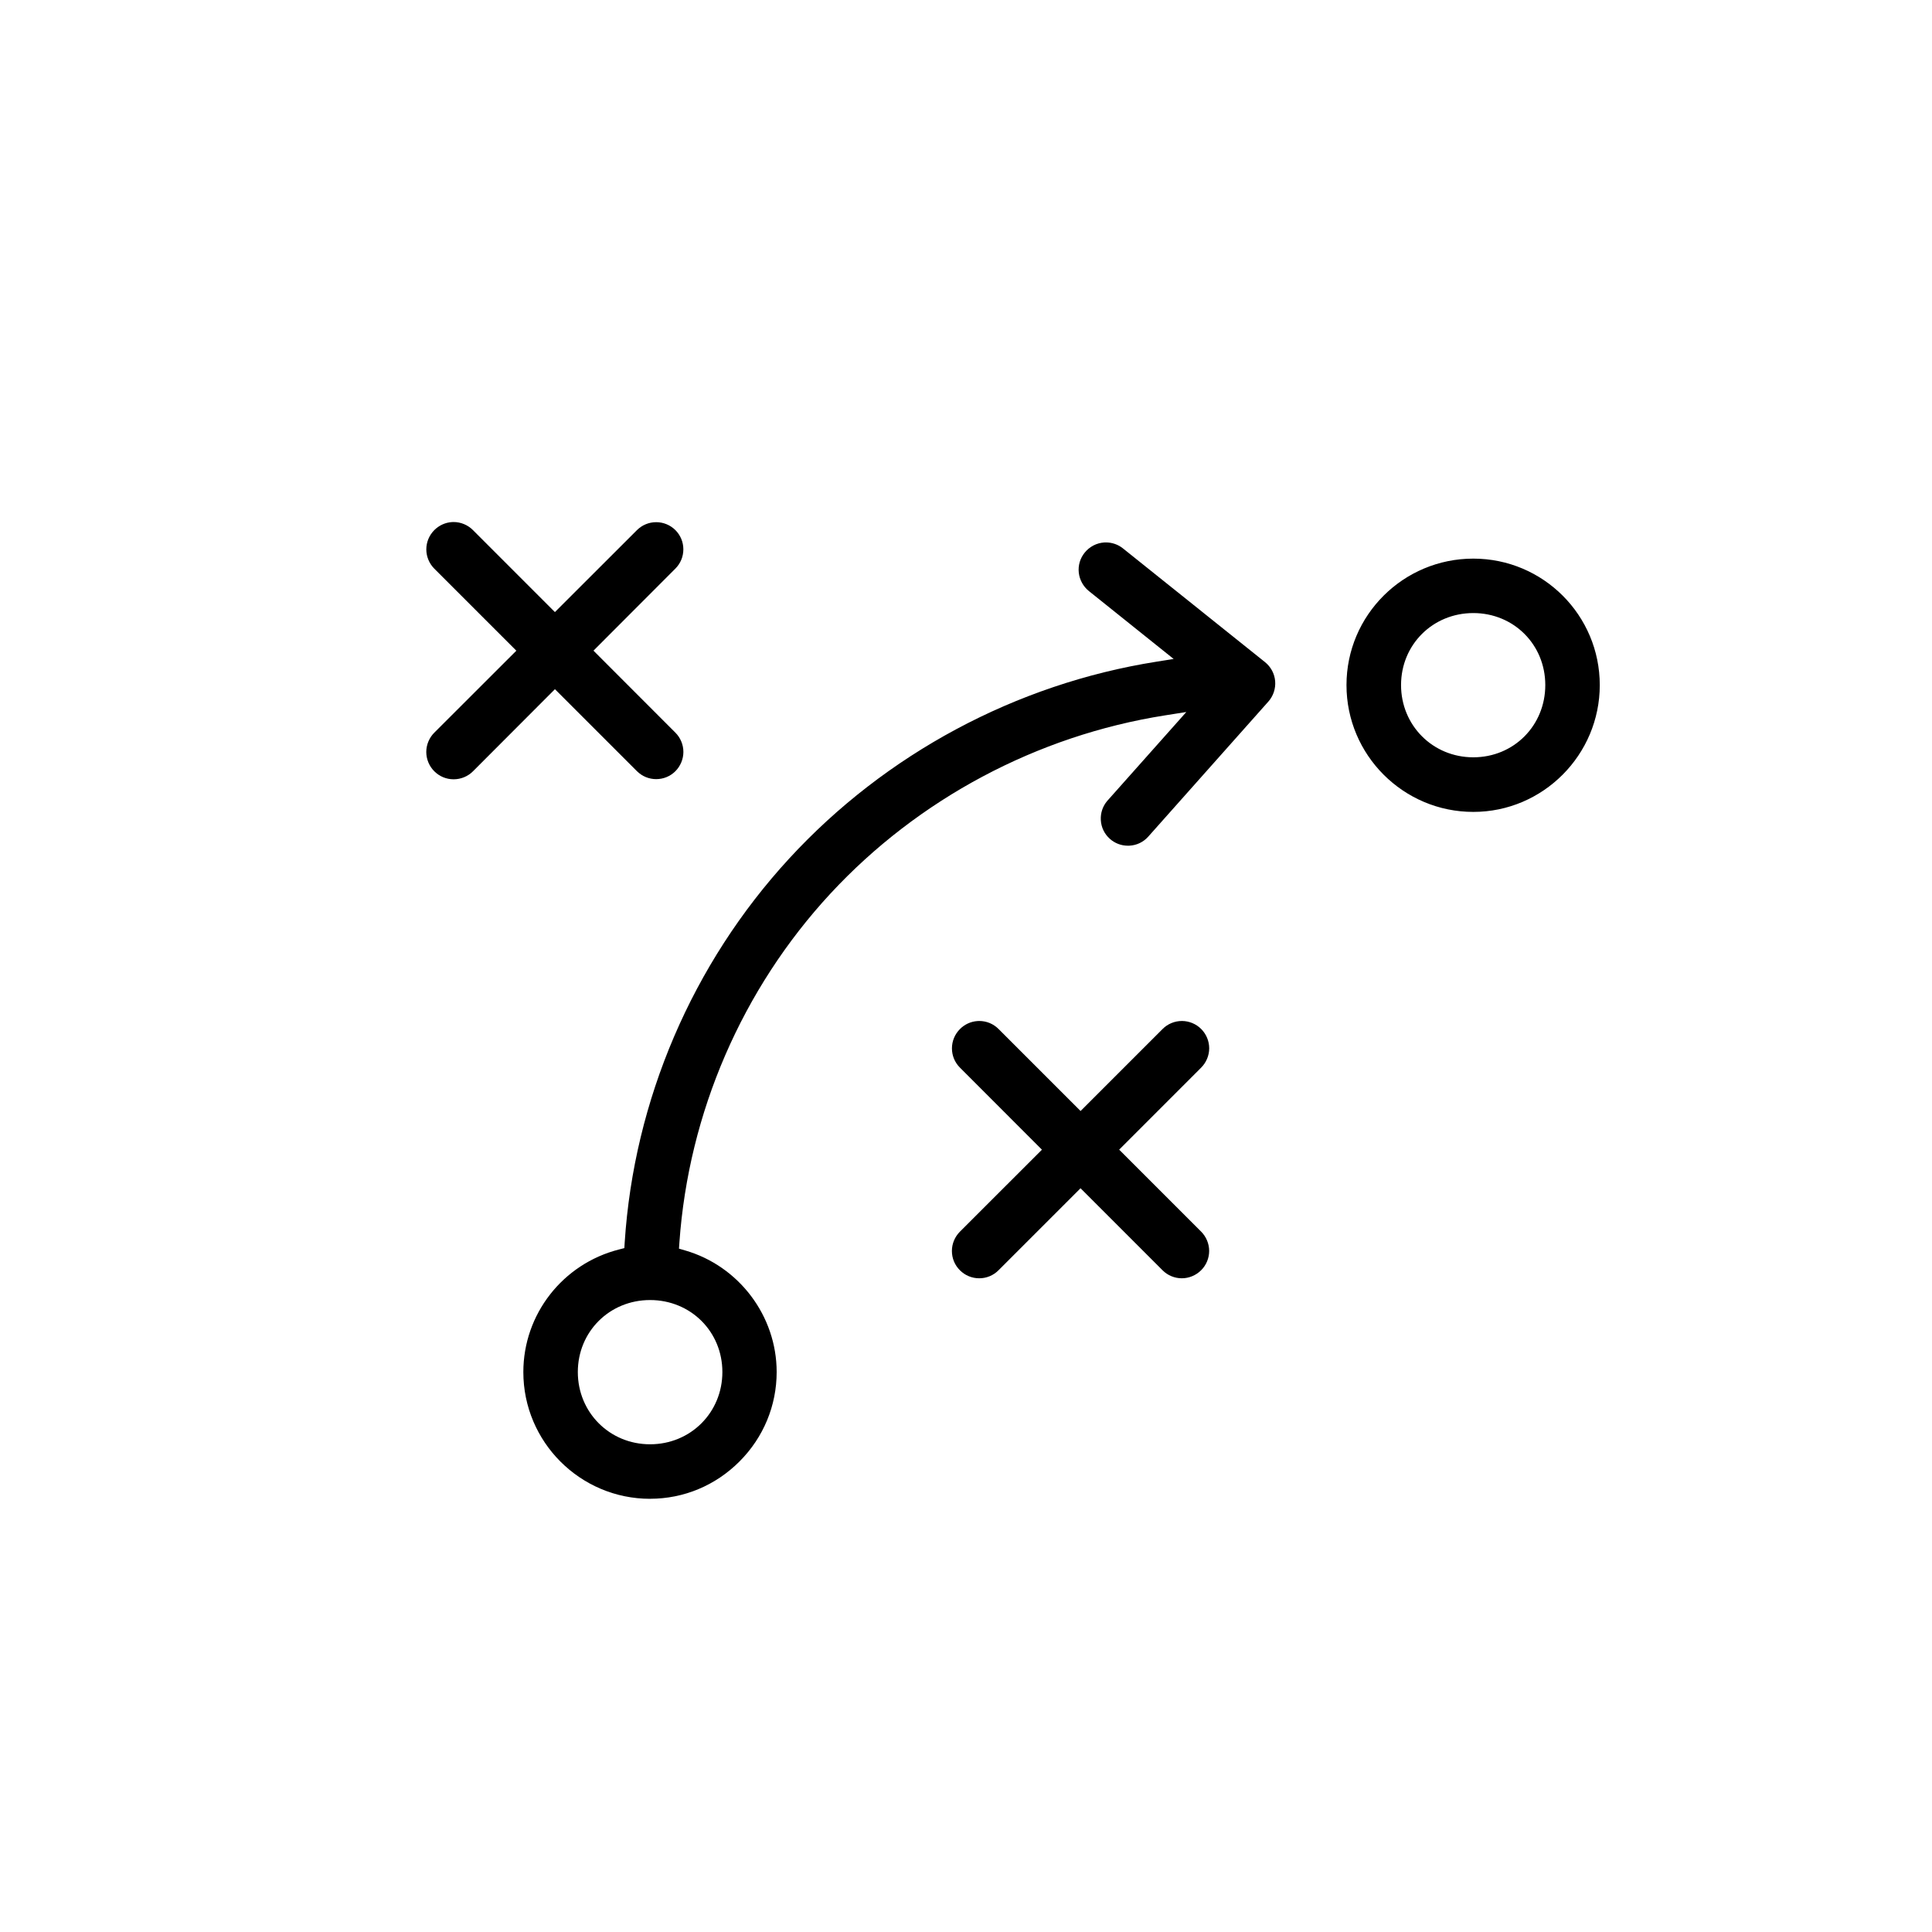 <?xml version="1.0" encoding="UTF-8"?>
<svg id="Layer_1" data-name="Layer 1" xmlns="http://www.w3.org/2000/svg" viewBox="0 0 500 500">
  <defs>
    <style>
      .cls-1 {
        fill-rule: evenodd;
      }
    </style>
  </defs>
  <path class="cls-1" d="M168.24,387.89c-18.09,0-32.8-14.72-32.8-32.8,0-14.95,10.17-27.99,24.73-31.72l1.41-.36.09-1.45c2.39-36.85,17.51-72.15,42.59-99.39,24.92-27.07,58.66-45.16,95.01-50.92l4.47-.71-21.93-17.57c-1.46-1.17-2.41-2.9-2.62-4.75-.21-1.88.34-3.73,1.53-5.2,1.25-1.55,3.08-2.5,5.06-2.63,0,0,.34-.01.43-.01,1.59,0,3.15.54,4.39,1.53l36.8,29.46c1.5,1.21,2.46,3,2.61,4.92.16,1.92-.49,3.85-1.77,5.29l-31.08,34.95c-1.25,1.4-2.97,2.23-4.85,2.33-.13,0-.27.01-.4.01-1.73,0-3.4-.63-4.69-1.79-1.4-1.25-2.23-2.97-2.33-4.85-.1-1.81.48-3.56,1.65-4.94l20.48-23.02-5.52.87c-33.13,5.23-63.88,21.62-86.59,46.13-22.83,24.66-36.71,56.72-39.08,90.27l-.11,1.61,1.55.45c13.97,4.03,23.73,16.97,23.73,31.47,0,8.71-3.41,16.94-9.62,23.16-6.21,6.22-14.42,9.65-23.12,9.65ZM168.24,336.45c-10.49,0-18.7,8.18-18.7,18.63s8.22,18.7,18.7,18.7,18.71-8.22,18.71-18.7-8.22-18.63-18.71-18.63ZM305.86,330.82c-1.86,0-3.68-.75-4.99-2.07l-21.23-21.23-21.23,21.23c-1.33,1.34-3.11,2.07-4.99,2.07s-3.68-.75-4.99-2.07c-1.35-1.34-2.08-3.11-2.08-5s.76-3.68,2.08-5l21.22-21.21-21.21-21.23c-1.34-1.34-2.08-3.11-2.08-5s.76-3.68,2.08-5c1.2-1.21,2.8-1.94,4.49-2.06,0,0,.34-.02.5-.02,1.89,0,3.66.74,4.99,2.07l21.23,21.23,21.23-21.23c1.31-1.32,3.13-2.07,4.99-2.07s3.68.75,4.99,2.07c1.33,1.32,2.08,3.14,2.08,5s-.76,3.68-2.08,5l-21.22,21.23,21.21,21.21c1.32,1.32,2.08,3.14,2.08,5s-.74,3.67-2.08,5c-1.32,1.32-3.14,2.08-5,2.08ZM381.29,210.12c-18.1,0-32.82-14.72-32.82-32.82s14.72-32.73,32.82-32.73,32.73,14.68,32.73,32.73-14.68,32.82-32.73,32.82ZM381.29,158.66c-10.49,0-18.7,8.18-18.7,18.63s8.22,18.7,18.7,18.7,18.63-8.22,18.63-18.7-8.18-18.63-18.63-18.63ZM117.39,201.68c-1.89,0-3.66-.74-4.99-2.07-1.33-1.32-2.08-3.14-2.08-5s.76-3.69,2.08-5l21.23-21.21-21.23-21.23c-1.32-1.32-2.07-3.13-2.07-4.99s.74-3.66,2.07-4.99c1.21-1.21,2.8-1.95,4.5-2.07.16-.01.32-.02.49-.02,1.86,0,3.69.76,5,2.08l21.22,21.23,21.25-21.23c1.33-1.31,3.09-2.04,4.96-2.04s3.63.73,4.96,2.04c1.33,1.33,2.07,3.1,2.07,4.99s-.75,3.68-2.07,4.99l-21.19,21.23,21.19,21.21c1.33,1.32,2.08,3.14,2.08,5s-.76,3.68-2.08,5c-1.33,1.32-3.09,2.04-4.96,2.04s-3.63-.73-4.96-2.04l-21.24-21.24-21.21,21.25c-1.31,1.32-3.13,2.07-4.99,2.07Z"/>
</svg>
